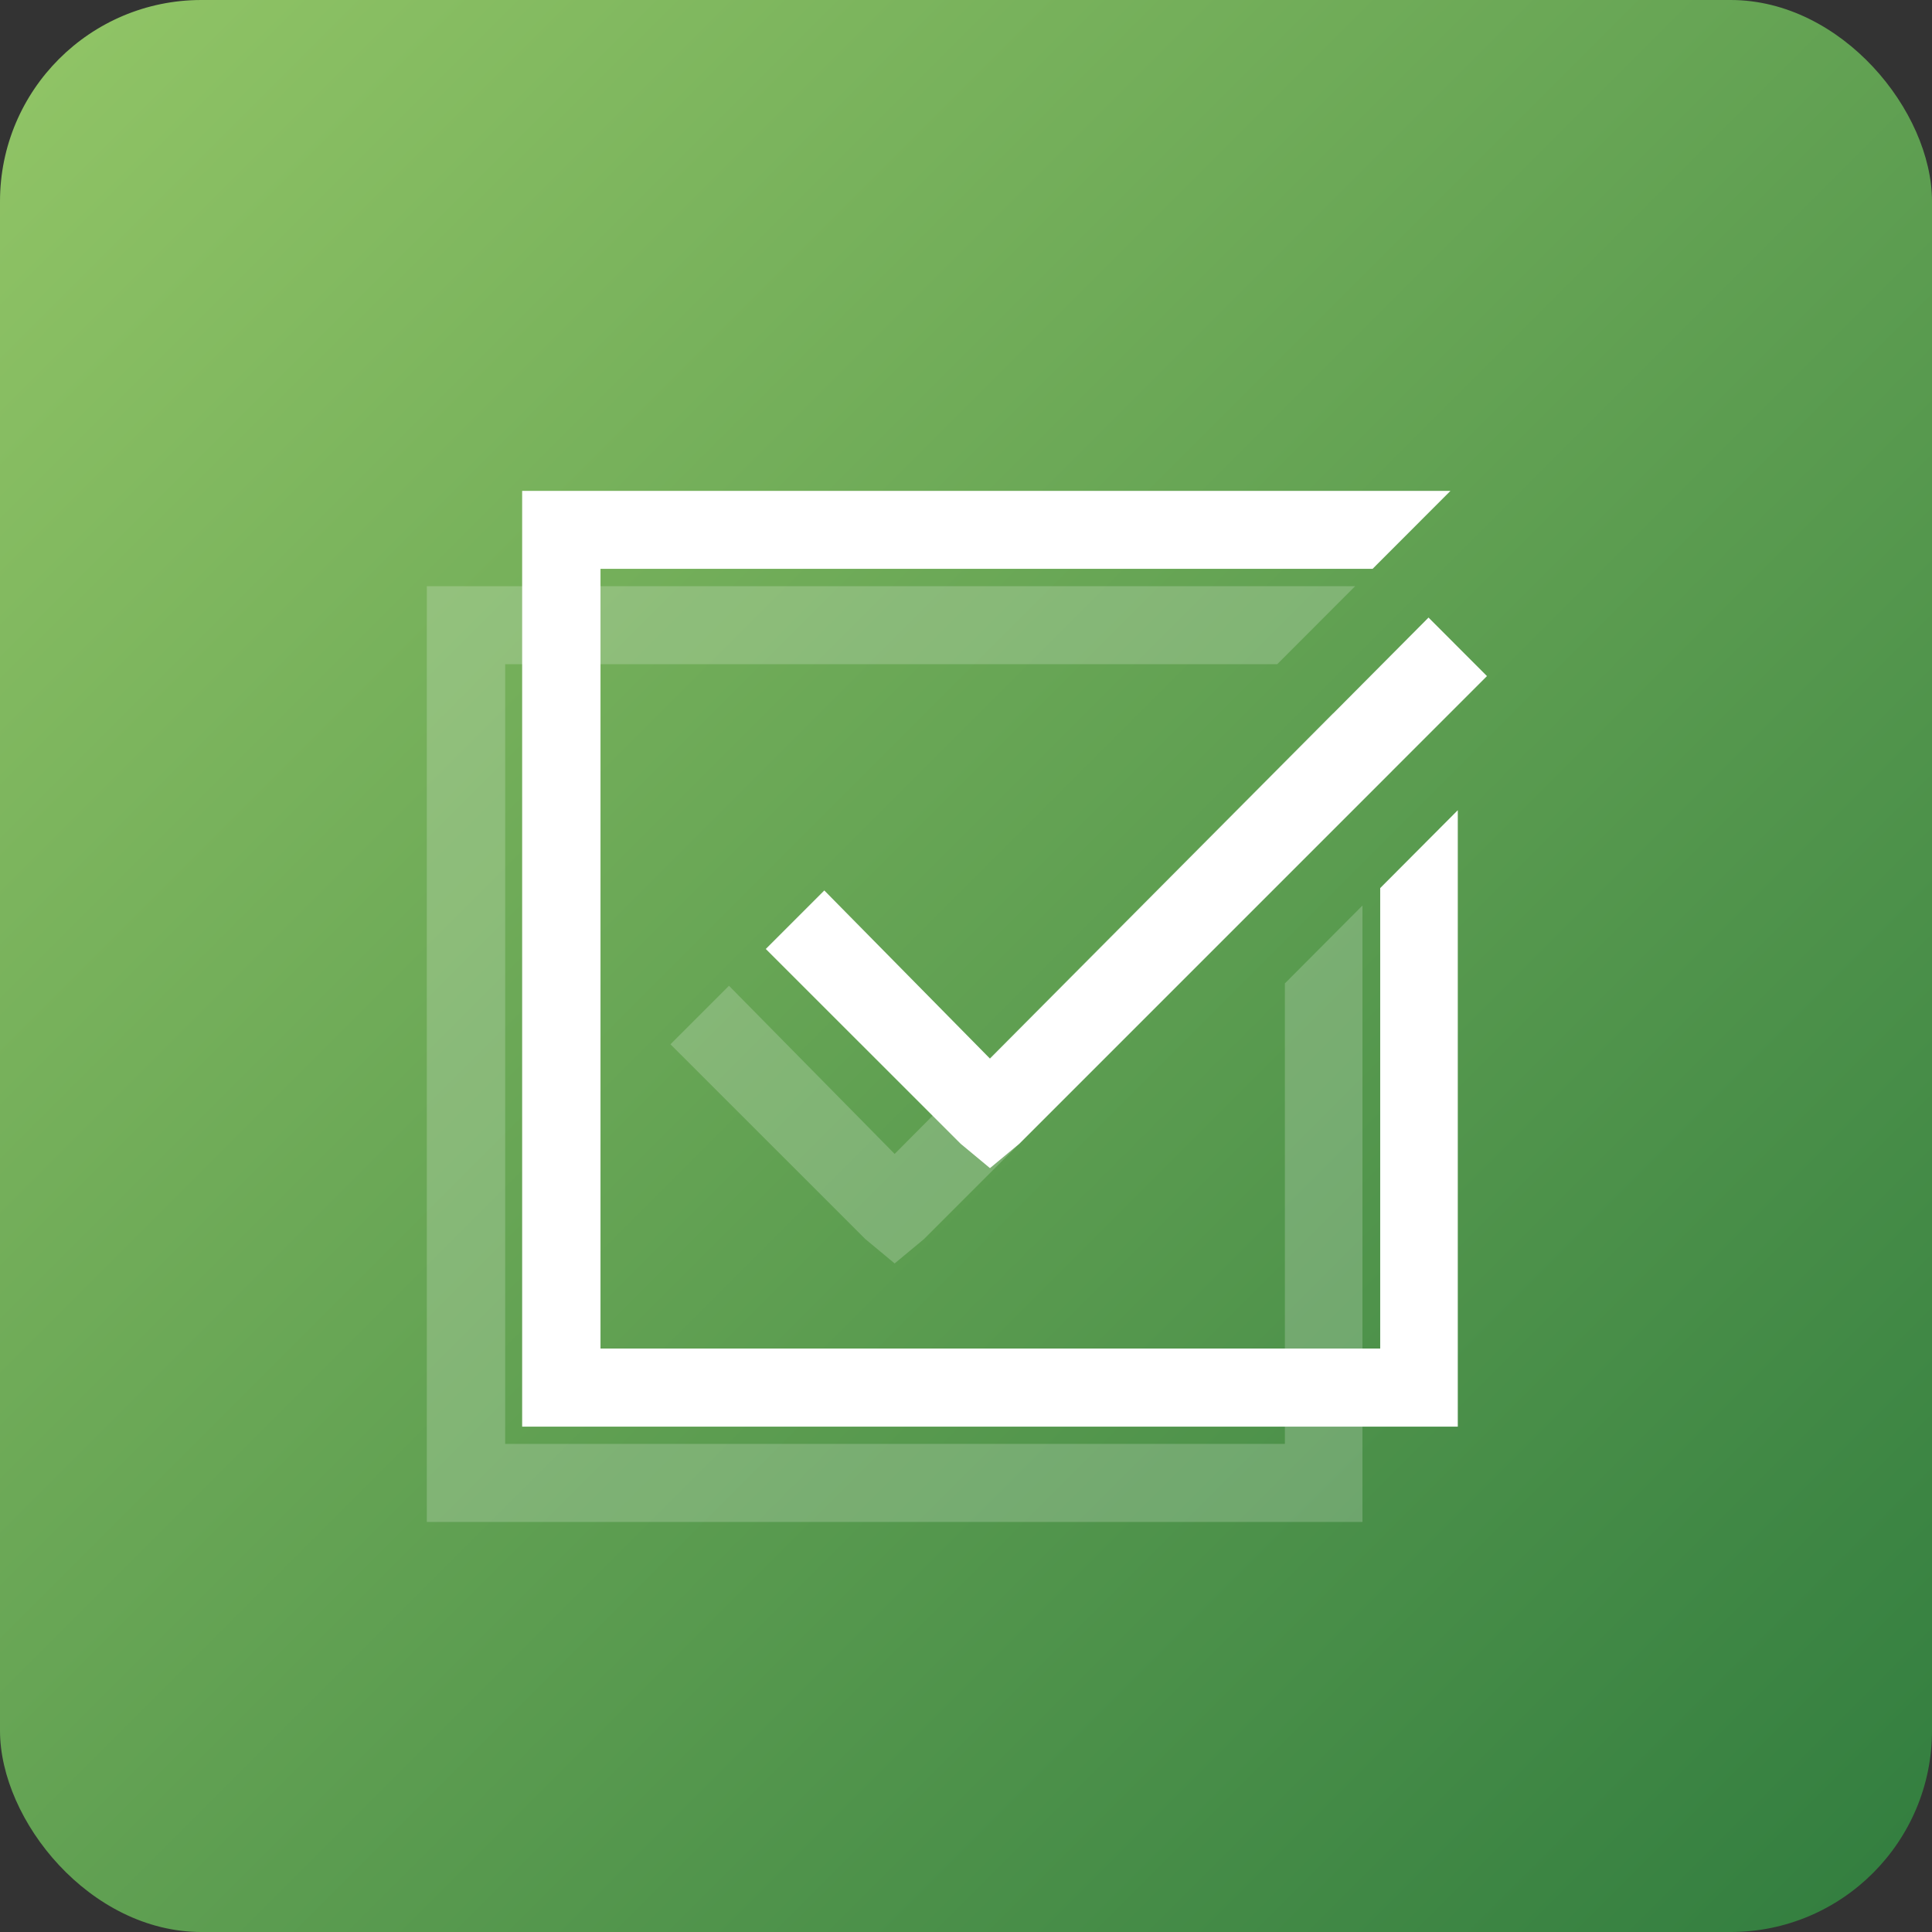 <svg xmlns="http://www.w3.org/2000/svg" xmlns:xlink="http://www.w3.org/1999/xlink" viewBox="0 0 202.69 202.69"><rect x="0" y="0" width="202.69" height="202.69" fill="#333333" stroke="none"/><defs><style>.cls-1{fill:url(#linear-gradient);}.cls-2,.cls-3{fill:#fff;}.cls-3{opacity:0.2;}</style><linearGradient id="linear-gradient" x1="6.19" y1="6.19" x2="196.51" y2="196.51" gradientUnits="userSpaceOnUse"><stop offset="0" stop-color="#8fc365"/><stop offset="1" stop-color="#347f40"/></linearGradient></defs><g id="Layer_2" data-name="Layer 2"><g id="Layer_1-2" data-name="Layer 1"><rect class="cls-1" width="202.69" height="202.69" rx="21.13"/><path class="cls-2" d="M54.78,51.5h97.39L144,59.68H63v81.8h81.8V93.17L152.94,85v64.67H54.78Zm95.09,13.29L156,70.93,106.93,120l-3.07,2.55L100.79,120,80.34,99.56l6.14-6.14,17.38,17.64Z"/><path class="cls-3" d="M44.78,61.5h97.39L134,69.68H53v81.8h81.8V103.17L142.94,95v64.67H44.78Zm95.09,13.29L146,80.93,96.93,130l-3.07,2.55L90.79,130,70.34,109.56l6.14-6.14,17.38,17.64Z"/></g></g></svg>
